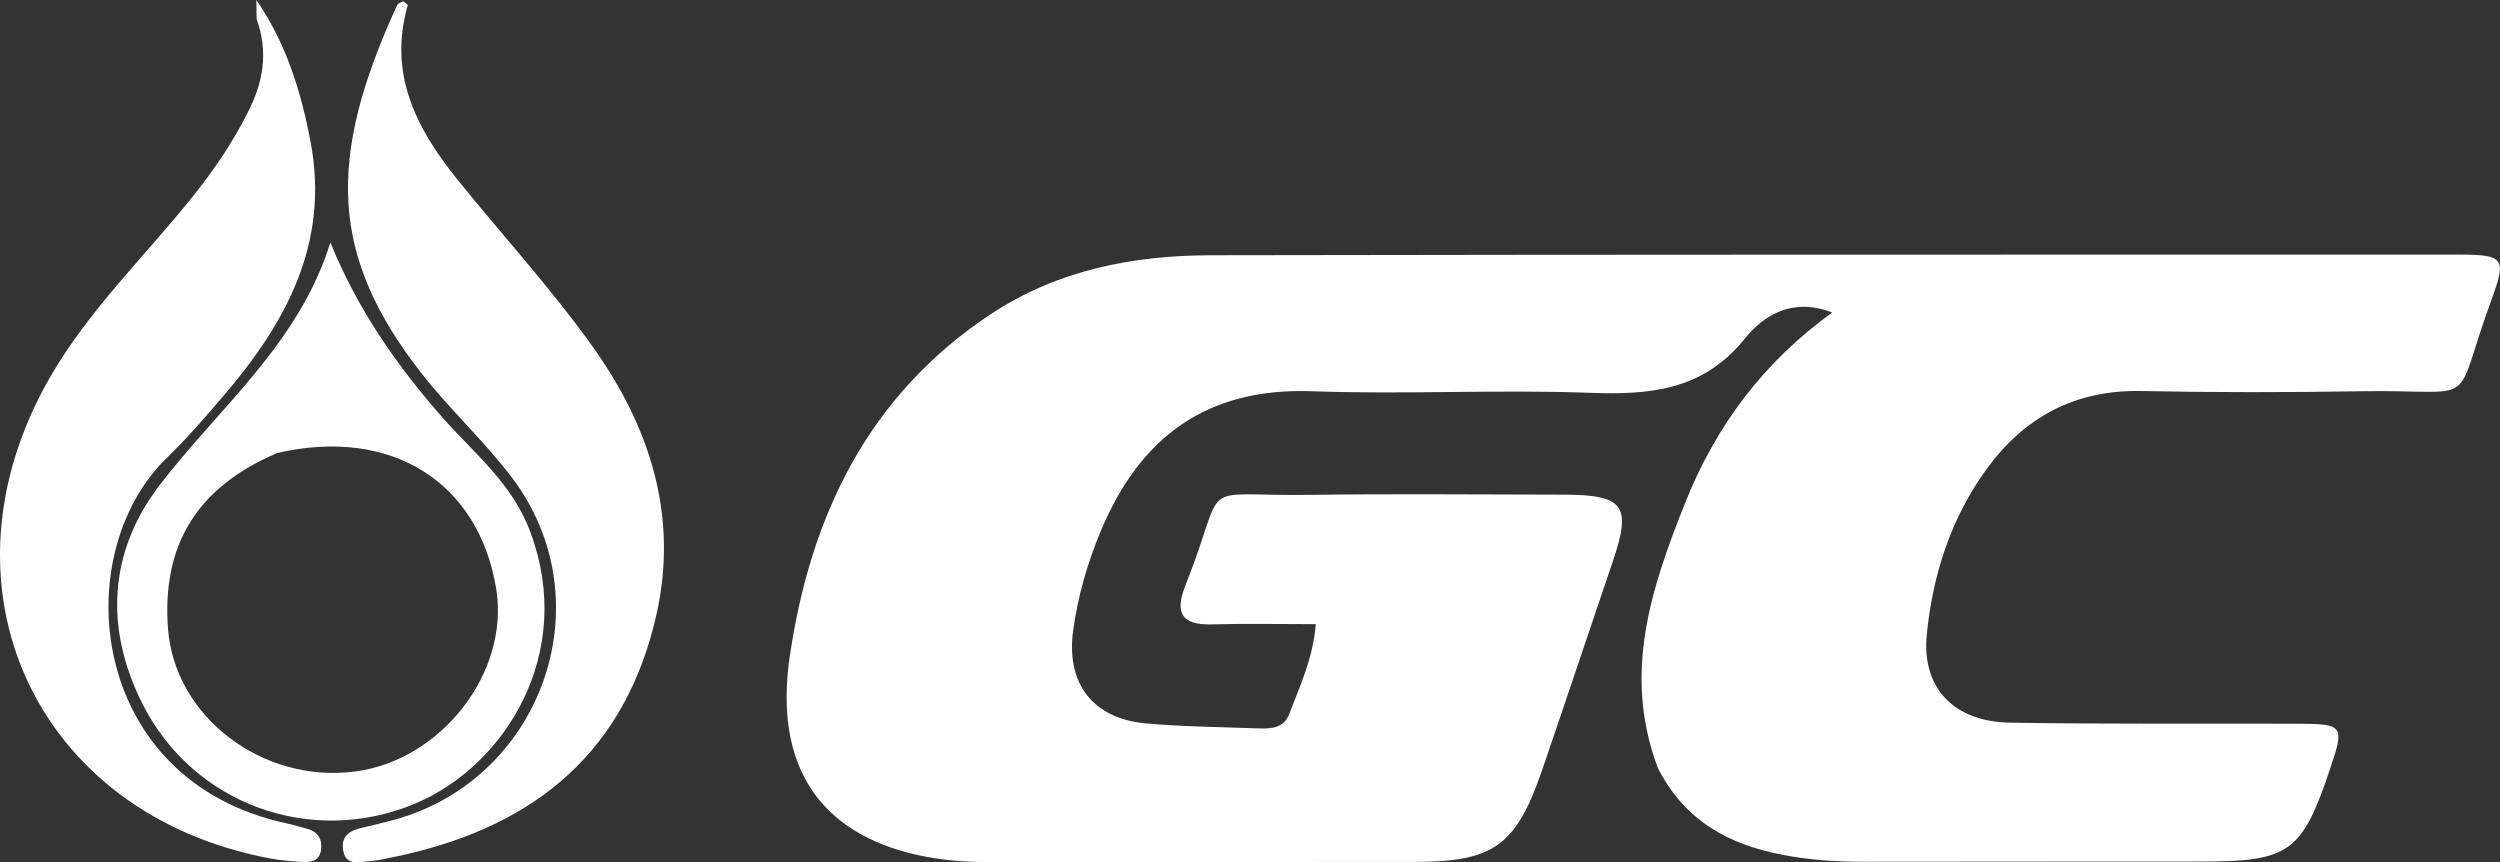 <svg xmlns="http://www.w3.org/2000/svg" id="Layer_1" data-name="Layer 1" viewBox="0 0 351.51 121.24"><rect x="0" y="0" width="351.51" height="121.24" fill="#333333" stroke="none"/><defs><style>.cls-1{fill:#fff}</style></defs><path d="M233.04 107.82c-4.92-13.28-.81-25.28 3.9-37.12 4.27-10.71 10.95-19.74 20.68-26.76-5.52-2.13-9.57.29-12.32 3.7-5.86 7.28-13.33 7.9-21.8 7.59-12.98-.48-26.01.25-38.99-.22-14.88-.54-24.25 6.48-29.76 19.71-1.86 4.48-3.2 9.12-3.86 13.92-1.02 7.47 2.78 12.4 10.2 13.07 5.29.48 10.62.51 15.94.71 1.71.06 3.48-.07 4.21-1.96 1.54-3.99 3.37-7.9 3.77-12.7-5.04 0-9.82-.1-14.59.03-4.33.12-5.28-1.63-3.73-5.52 6.13-15.35.94-12.45 17.65-12.69 11.83-.17 23.66-.04 35.5-.03 8.5.01 9.6 1.53 6.93 9.38-3.33 9.78-6.59 19.57-9.94 29.34-3.64 10.62-6.81 12.91-17.87 12.92-19.33.02-38.66.01-58 .01-1.83 0-3.67.03-5.5-.09-13.56-.88-27.6-7.43-24.39-29 2.93-19.68 11.05-36.58 28.27-47.96 9.38-6.19 19.96-8.24 30.93-8.26 58.5-.11 116.99-.09 175.49-.09 6.25 0 6.69.51 4.62 6.15-5.86 15.95-1.18 12.78-18.33 13.06-10.33.17-20.67.18-31-.03-9.3-.18-16.43 3.67-21.76 11.02-5.01 6.91-7.55 14.85-8.38 23.24-.73 7.48 3.78 12.24 11.72 12.37 13.5.22 27 .11 40.5.15 6.33.02 6.52.29 4.57 6.11-4.01 11.99-5.72 13.26-18.2 13.27-15.83.02-31.66 0-47.5.03-3.84 0-7.64-.25-11.42-.99-7.59-1.46-13.79-4.82-17.56-12.36zM36.09 2.69c-.04-1.12-.04-1.91-.04-2.69 4.21 6.13 6.31 12.95 7.64 20.06 2.63 14.12-3.43 25.26-12.16 35.47-2.59 3.03-5.21 6.08-8.07 8.85-13.99 13.51-11.18 45.4 16.89 51.4.98.21 1.93.5 2.9.77 1.55.44 2.12 1.56 1.87 3.05-.25 1.5-1.46 1.67-2.68 1.59-1.49-.1-2.99-.21-4.46-.49C4.88 114.49-9.8 82.39 6.99 53.12c5.53-9.63 13.57-17.25 20.39-25.84 2.92-3.67 5.5-7.53 7.58-11.71 2-4.01 2.82-8.17 1.13-12.88zm20.56 117.55c-1.87.34-3.33.77-4.81.86-1.37.08-3.22.7-3.59-1.54-.36-2.2 1.15-2.86 2.93-3.24 1.14-.24 2.26-.55 3.39-.83 21.5-5.28 30.75-30.77 17.38-48.38-3.91-5.15-8.76-9.59-12.74-14.69C46.41 36 45.87 22.36 55.87.67c.11-.24.53-.33.83-.49.22.2.67.45.63.57-2.75 9.55 1.14 17.24 6.87 24.35 6.36 7.9 13.26 15.41 19.14 23.65 7.98 11.19 12.1 23.69 8.96 37.65-4.27 19-16.71 29.6-35.65 33.82z" class="cls-1"/><path d="M74.61 74.94c6.24 16.72-3.38 32.69-16.32 38.08-14.58 6.07-31.17.08-38.29-14.12-5.3-10.56-4.73-21.29 2.41-30.64 8.39-10.98 19.61-19.9 24.04-34.16 3.89 9.53 9.45 17.47 15.93 24.79 4.39 4.96 9.74 9.16 12.24 16.05m-35.7-11.22c-11.16 4.76-16.19 12.86-15.3 24.67.93 12.37 13.24 21.78 26.29 20.09 12.17-1.57 21.76-13.97 19.86-25.67-2.43-14.96-14.7-22.86-30.86-19.1z" class="cls-1"/></svg>